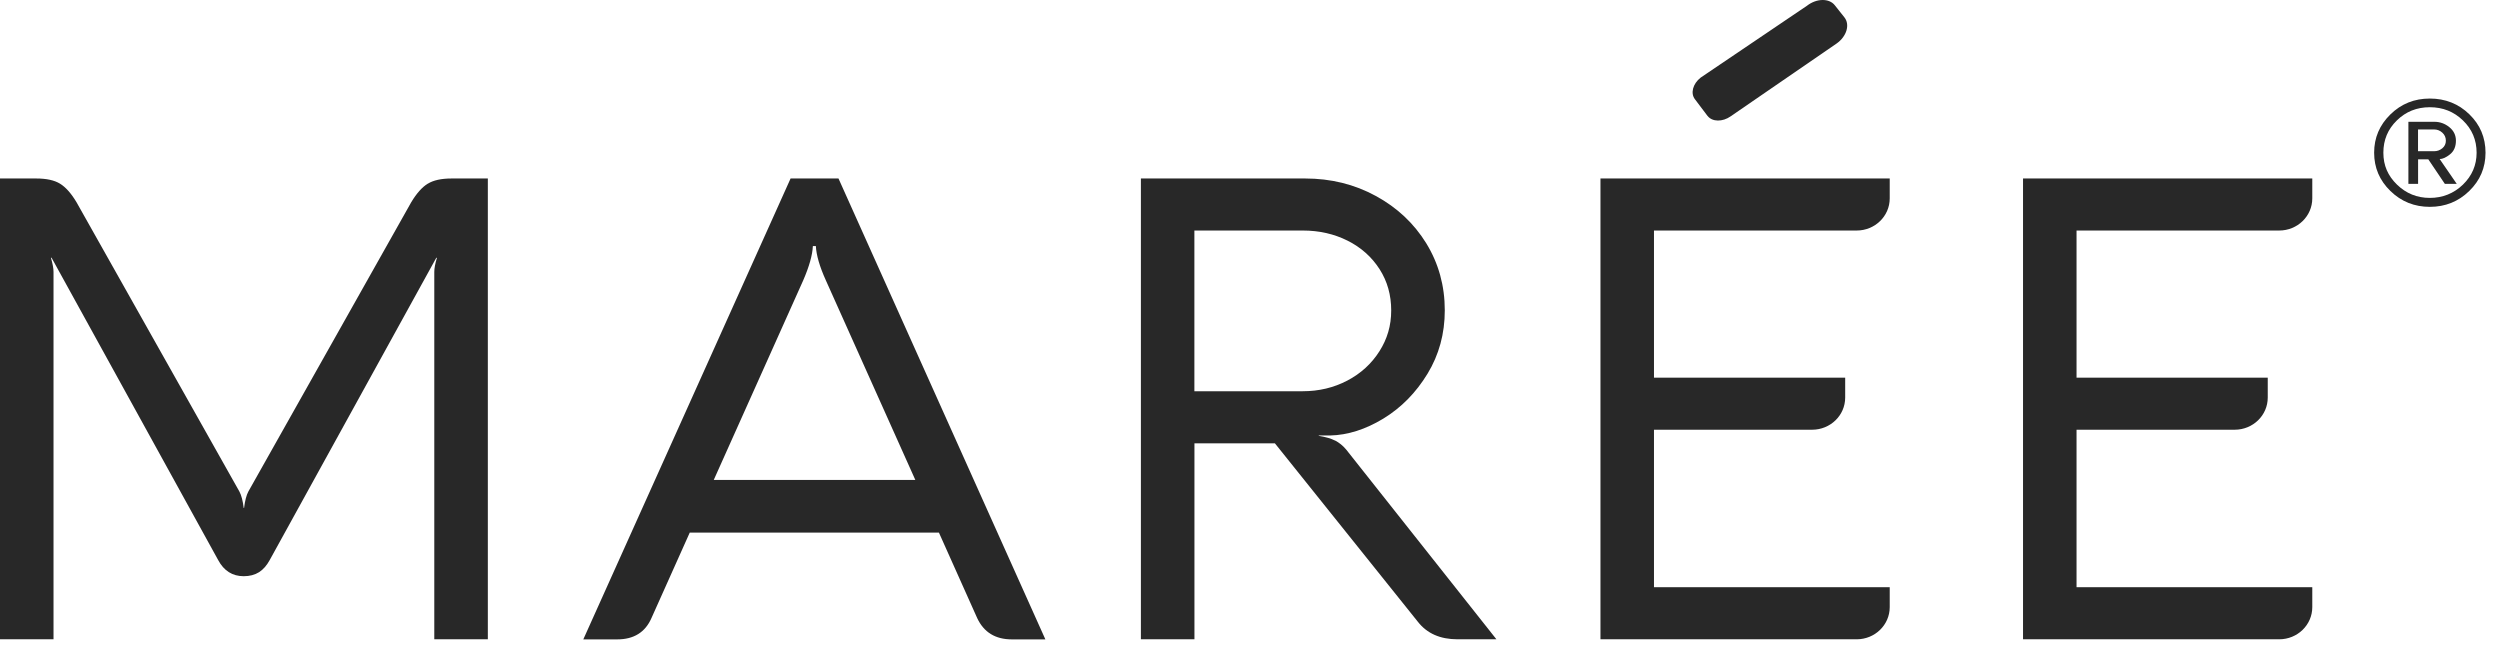 <svg xmlns="http://www.w3.org/2000/svg" fill="none" viewBox="0 0 81 21" height="21" width="81">
<g id="logo MAREE">
<g id="Group">
<path fill="#282828" d="M13.86 5.951C13.678 6.062 13.499 6.262 13.326 6.549L8.047 15.925C7.983 16.044 7.937 16.221 7.908 16.459H7.896C7.867 16.221 7.82 16.044 7.756 15.925L2.477 6.549C2.305 6.262 2.128 6.064 1.944 5.951C1.762 5.839 1.504 5.783 1.174 5.783H0V20.713H1.734V8.811C1.734 8.692 1.705 8.539 1.649 8.35H1.67L7.068 18.145C7.254 18.494 7.531 18.669 7.896 18.669C8.09 18.669 8.255 18.626 8.393 18.539C8.529 18.453 8.643 18.32 8.738 18.147L14.136 8.352H14.157C14.099 8.541 14.071 8.695 14.071 8.812V20.713H15.806V5.783H14.632C14.3 5.783 14.044 5.839 13.862 5.951H13.86Z" id="Vector"></path>
<path fill="#282828" d="M51.855 20.713H60.157C60.748 20.713 61.227 20.247 61.227 19.671V19.026H53.589V13.923H58.713C59.305 13.923 59.784 13.457 59.784 12.882V12.236H53.589V7.469H60.157C60.748 7.469 61.227 7.003 61.227 6.428V5.783H51.855V20.713Z" id="Vector_2"></path>
<path fill="#282828" d="M73.847 7.469C74.439 7.469 74.918 7.003 74.918 6.428V5.783H65.546V20.713H73.847C74.439 20.713 74.918 20.247 74.918 19.671V19.026H67.28V13.923H72.404C72.996 13.923 73.475 13.457 73.475 12.882V12.236H67.28V7.469H73.847Z" id="Vector_3"></path>
<path fill="#282828" d="M55.328 3.759C55.479 3.951 55.811 3.955 56.075 3.768L59.51 1.407C59.833 1.178 59.945 0.797 59.759 0.563L59.448 0.171C59.264 -0.063 58.857 -0.056 58.546 0.186L55.102 2.514C54.846 2.714 54.765 3.025 54.918 3.218L55.326 3.759H55.328Z" id="Vector_4"></path>
</g>
<path fill="#282828" d="M80.531 4.948C80.531 5.433 80.354 5.848 80.003 6.189C79.652 6.531 79.225 6.702 78.726 6.702C78.228 6.702 77.801 6.531 77.45 6.189C77.099 5.848 76.922 5.435 76.922 4.948C76.922 4.461 77.099 4.05 77.45 3.706C77.801 3.363 78.226 3.193 78.726 3.193C79.227 3.193 79.658 3.363 80.007 3.703C80.356 4.042 80.531 4.457 80.531 4.948ZM80.242 4.948C80.242 4.535 80.094 4.186 79.799 3.901C79.504 3.616 79.147 3.474 78.726 3.474C78.305 3.474 77.95 3.616 77.659 3.901C77.366 4.186 77.221 4.533 77.221 4.948C77.221 5.363 77.368 5.695 77.663 5.982C77.958 6.268 78.313 6.412 78.726 6.412C79.14 6.412 79.502 6.268 79.799 5.982C80.094 5.695 80.242 5.35 80.242 4.948ZM79.596 5.957H79.213L78.678 5.163H78.346V5.957H78.032V3.946H78.874C79.054 3.946 79.217 4.005 79.359 4.12C79.501 4.235 79.572 4.382 79.572 4.557C79.572 4.75 79.508 4.899 79.38 5.001C79.252 5.103 79.14 5.153 79.045 5.153L79.597 5.955L79.596 5.957ZM79.246 4.559C79.246 4.454 79.207 4.367 79.132 4.299C79.054 4.229 78.969 4.195 78.872 4.195H78.344V4.899H78.872C78.969 4.899 79.054 4.867 79.132 4.804C79.207 4.74 79.246 4.659 79.246 4.561V4.559Z" id="Vector_5"></path>
<path fill="#282828" d="M27.167 5.783L33.87 20.716H32.782C32.25 20.716 31.876 20.486 31.66 20.024L30.421 17.256H22.348L21.108 20.024C20.907 20.484 20.538 20.716 19.999 20.716H18.899L25.615 5.783H27.167ZM23.126 15.549H29.656L26.758 9.084C26.556 8.637 26.449 8.267 26.434 7.973H26.337C26.323 8.267 26.218 8.637 26.024 9.084L23.126 15.549Z" id="Vector_6"></path>
<path fill="#282828" d="M43.255 14.274C43.125 14.208 42.949 14.157 42.727 14.121V14.11H43.094C43.668 14.097 44.245 13.912 44.823 13.561C45.401 13.208 45.876 12.725 46.251 12.11C46.625 11.495 46.811 10.81 46.811 10.056C46.811 9.26 46.611 8.537 46.214 7.888C45.814 7.239 45.269 6.726 44.576 6.349C43.884 5.971 43.119 5.783 42.287 5.783H36.965V20.713H38.7V14.364H41.307L45.94 20.147C46.235 20.524 46.662 20.713 47.223 20.713H48.484L43.614 14.563C43.507 14.436 43.389 14.342 43.259 14.274H43.255ZM38.698 12.676V7.469H42.209C42.741 7.469 43.226 7.579 43.664 7.799C44.103 8.02 44.446 8.328 44.699 8.722C44.951 9.116 45.075 9.561 45.075 10.058C45.075 10.554 44.947 10.982 44.693 11.382C44.438 11.784 44.091 12.101 43.653 12.331C43.214 12.561 42.733 12.676 42.209 12.676H38.698Z" id="Vector_7"></path>
</g>
</svg>
